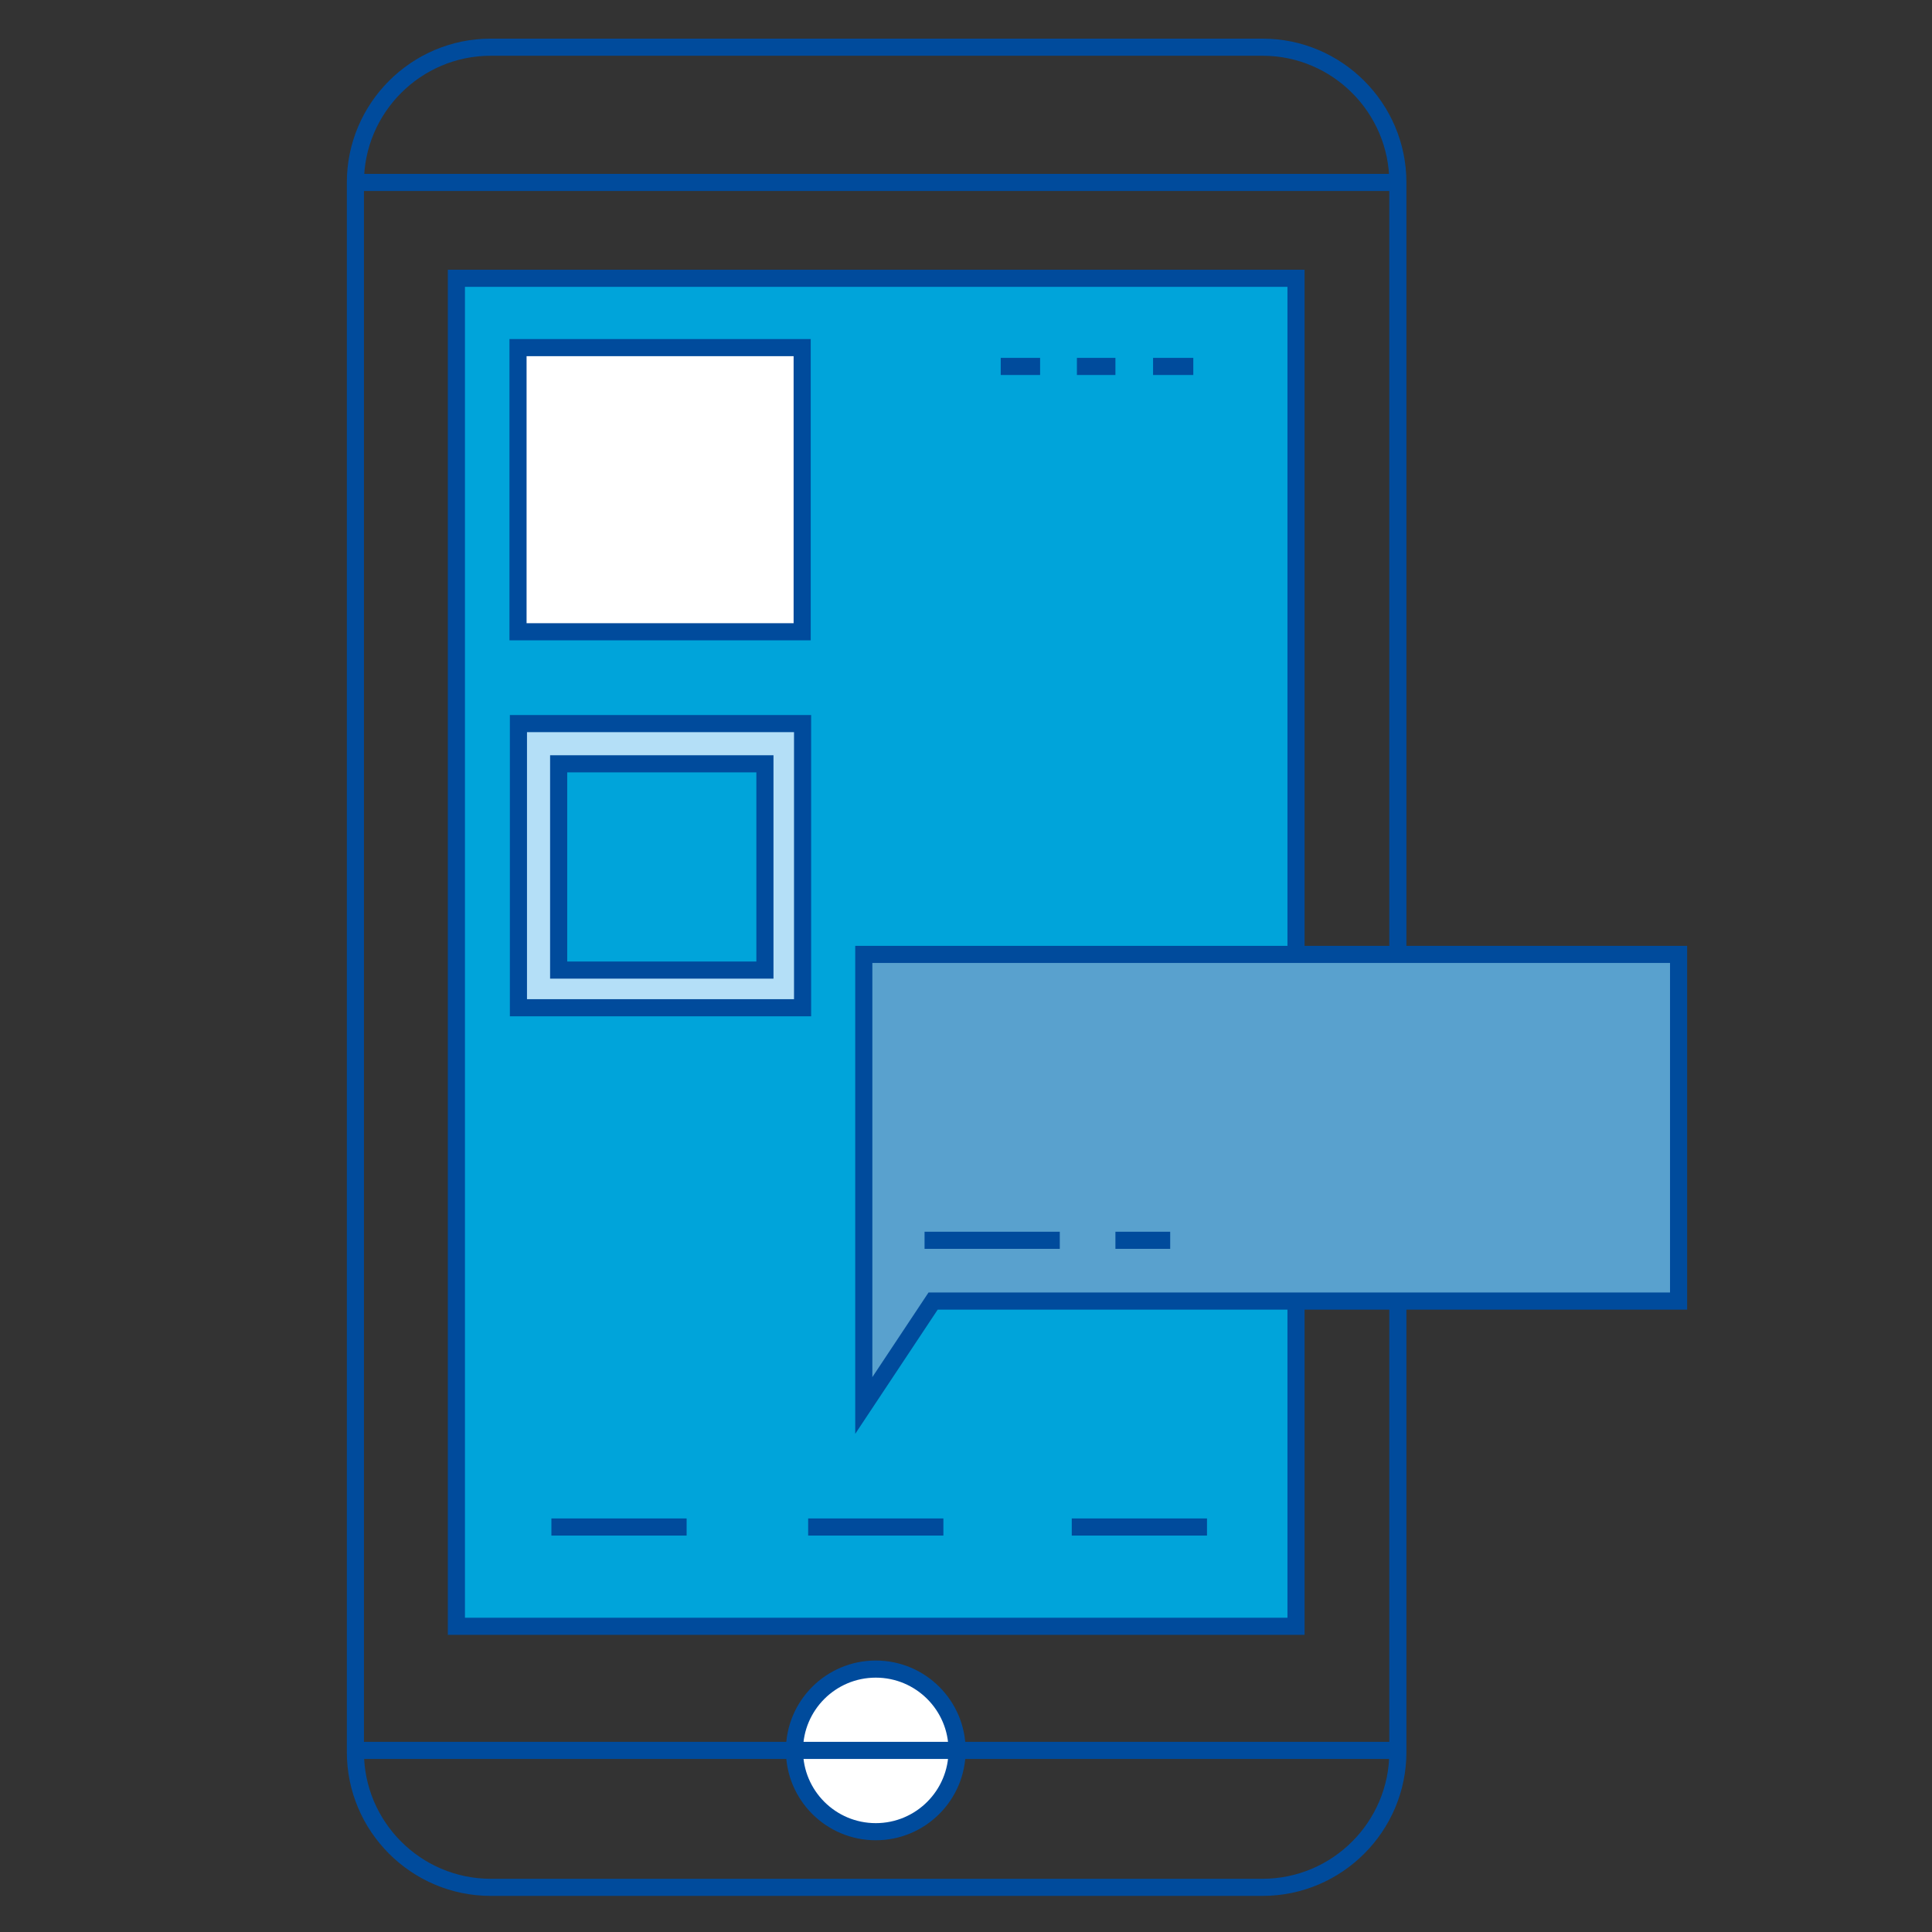<?xml version="1.0" encoding="UTF-8" standalone="no"?>
<!-- Generator: Adobe Illustrator 22.1.0, SVG Export Plug-In . SVG Version: 6.00 Build 0)  -->

<svg
   version="1.1"
   id="Ebene_1"
   x="0px"
   y="0px"
   viewBox="0 0 400 400"
   style="enable-background:new 0 0 400 400;"
   xml:space="preserve"
   sodipodi:docname="plattform.svg"
   inkscape:version="1.4.2 (f4327f4, 2025-05-13)"
   xmlns:inkscape="http://www.inkscape.org/namespaces/inkscape"
   xmlns:sodipodi="http://sodipodi.sourceforge.net/DTD/sodipodi-0.dtd"
   xmlns="http://www.w3.org/2000/svg"
   xmlns:svg="http://www.w3.org/2000/svg"><rect x="0" y="0" width="400" height="400" fill="#333333" stroke="none"/><defs
   id="defs1" /><sodipodi:namedview
   id="namedview1"
   pagecolor="#ffffff"
   bordercolor="#000000"
   borderopacity="0.25"
   inkscape:showpageshadow="2"
   inkscape:pageopacity="0.0"
   inkscape:pagecheckerboard="0"
   inkscape:deskcolor="#d1d1d1"
   inkscape:zoom="2.0725"
   inkscape:cx="200.24125"
   inkscape:cy="200"
   inkscape:window-width="1920"
   inkscape:window-height="1009"
   inkscape:window-x="-8"
   inkscape:window-y="352"
   inkscape:window-maximized="1"
   inkscape:current-layer="Ebene_1" />
<style
   type="text/css"
   id="style1">
	.st0{fill:none;stroke:#005A8B;stroke-width:2;stroke-miterlimit:10;}
	.st1{fill:#A7D9E8;stroke:#005A8B;stroke-width:2;stroke-miterlimit:10;}
	.st2{fill:#FFFFFF;stroke:#005A8B;stroke-width:2;stroke-miterlimit:10;}
	.st3{fill:#EF3340;stroke:#005A8B;stroke-width:2;stroke-miterlimit:10;}
	.st4{fill:#4D4D4D;stroke:#005A8B;stroke-width:2;stroke-miterlimit:10;}
</style>
<g
   id="App_IconA"
   transform="matrix(1.772,0,0,1.772,717.704,2174.27)">
	<path
   id="Pfad_54"
   class="st0"
   d="m -347.7,-1221.5 h 90.2 c 8.7,0 15.8,7.1 15.8,15.8 v 183.4 c 0,8.7 -7.1,15.8 -15.8,15.8 h -90.2 c -8.7,0 -15.8,-7.1 -15.8,-15.8 v -183.4 c 0,-8.7 7.1,-15.8 15.8,-15.8 z"
   style="stroke:#004b9c;stroke-opacity:1" />
	<rect
   id="Rechteck_93"
   x="-351.7"
   y="-1194.5"
   class="st1"
   width="98.1"
   height="157.5"
   style="display:inline;fill:#00a4da;fill-opacity:1;stroke:#004b9c;stroke-opacity:1" />
	<circle
   id="Ellipse_3"
   class="st2"
   cx="-302.7"
   cy="-1022.5"
   r="9.5"
   style="stroke:#004b9c;stroke-opacity:1" />
	<line
   id="Linie_74"
   class="st0"
   x1="-363.5"
   y1="-1205.7"
   x2="-241.9"
   y2="-1205.7"
   style="stroke:#004b9c;stroke-opacity:1" />
	<line
   id="Linie_75"
   class="st0"
   x1="-363.5"
   y1="-1022.5"
   x2="-241.9"
   y2="-1022.5"
   style="stroke:#004b9c;stroke-opacity:1" />
	<rect
   id="Rechteck_94"
   x="-344.5"
   y="-1186.4"
   class="st2"
   width="33.2"
   height="33.2"
   style="stroke:#004b9c;stroke-opacity:1" />
	<line
   id="Linie_76"
   class="st0"
   x1="-310.6"
   y1="-1048.6"
   x2="-294.8"
   y2="-1048.6"
   style="stroke:#004b9c;stroke-opacity:1" />
	<line
   id="Linie_77"
   class="st0"
   x1="-340.6"
   y1="-1048.6"
   x2="-324.8"
   y2="-1048.6"
   style="stroke:#004b9c;stroke-opacity:1" />
	<line
   id="Linie_78"
   class="st0"
   x1="-279.8"
   y1="-1048.6"
   x2="-264"
   y2="-1048.6"
   style="stroke:#004b9c;stroke-opacity:1" />
	<path
   id="Pfad_55"
   class="st3"
   d="m -304.1,-1115.5 h 95.2 v 40.5 H -296 l -8.1,12.2 z"
   style="fill:#59a1ce;fill-opacity:1;stroke:#004b9c;stroke-opacity:1" />
	<line
   id="Linie_79"
   class="st0"
   x1="-279.2"
   y1="-1184.2"
   x2="-274.7"
   y2="-1184.2"
   style="stroke:#004b9c;stroke-opacity:1" />
	<line
   id="Linie_80"
   class="st0"
   x1="-288.1"
   y1="-1184.2"
   x2="-283.5"
   y2="-1184.2"
   style="stroke:#004b9c;stroke-opacity:1" />
	<line
   id="Linie_81"
   class="st0"
   x1="-270.3"
   y1="-1184.2"
   x2="-265.6"
   y2="-1184.2"
   style="stroke:#004b9c;stroke-opacity:1" />
	<line
   id="Linie_82"
   class="st0"
   x1="-274.7"
   y1="-1082.1"
   x2="-268.3"
   y2="-1082.1"
   style="stroke:#004b9c;stroke-opacity:1" />
	<line
   id="Linie_83"
   class="st0"
   x1="-297"
   y1="-1082.1"
   x2="-281.2"
   y2="-1082.1"
   style="stroke:#004b9c;stroke-opacity:1" />
	<g
   id="Gruppe_16"
   transform="translate(20.548,80.529)"
   style="fill:#b4dff7;fill-opacity:1;stroke:#004b9c;stroke-opacity:1">
		<path
   id="Pfad_56"
   class="st4"
   d="m -365,-1223 h 33.2 v 33.2 H -365 Z m 28.8,4.7 h -24.1 v 24.1 h 24.1 z"
   style="fill:#b4dff7;fill-opacity:1;stroke:#004b9c;stroke-opacity:1" />
	</g>
</g>
</svg>
